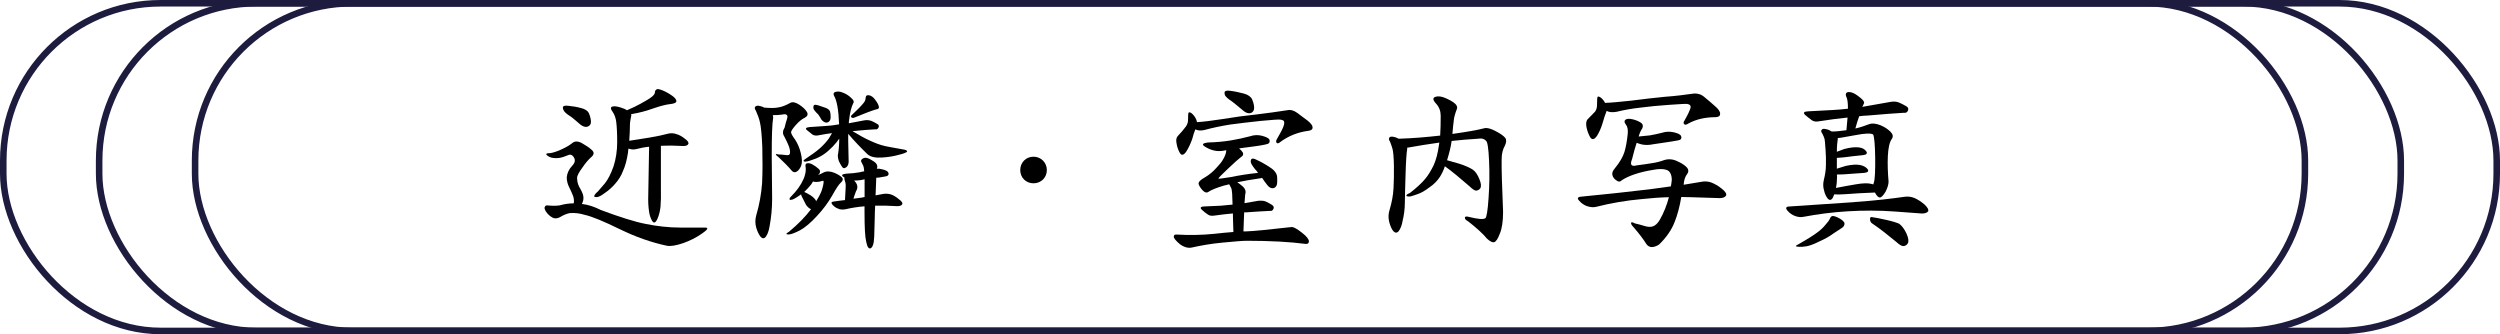 <?xml version="1.0" encoding="UTF-8"?><svg id="_レイヤー_2" xmlns="http://www.w3.org/2000/svg" viewBox="0 0 381.48 51"><defs><style>.cls-1{fill:none;stroke:#1d1c3f;stroke-linecap:round;stroke-linejoin:round;}</style></defs><g id="_レイヤー_1-2"><g><path d="M88.79,21.84c.59,.34,1.12,.67,1.51,1.04,.42,.36,.36,.73-.11,1.12-.39,.34-.84,.87-1.32,1.57-.5,.67-.81,1.23-.81,1.57,0,.48,.11,.92,.28,1.29,.36,.62,.62,1.12,.67,1.51,.06,.39,0,.76-.22,1.18,.98,.11,1.96,.45,2.88,.92,2.91,1.09,5.24,1.82,6.86,2.13,1.65,.34,3.47,.56,5.35,.56h3.75c.53,0,.36,.31-.5,.9-.87,.62-1.88,1.12-2.91,1.48-1.06,.36-1.93,.5-2.46,.39-2.35-.5-4.76-1.34-7.17-2.52-2.41-1.18-4.26-1.96-5.43-2.21-.7-.22-1.46-.31-2.24-.25-.53,.11-1.06,.36-1.51,.64-.45,.22-.87,.22-1.18,0-.36-.2-.7-.53-.92-.87-.2-.34-.28-.56-.17-.73,.08-.17,.2-.22,.34-.22,.76,.08,1.4,.08,1.93,0,.7-.2,1.4-.31,2.13-.31,0-.06,.03-.11,.03-.14,.03-.28,0-.62-.11-.95-.11-.34-.34-.81-.62-1.4-.22-.42-.36-.95-.36-1.48,.06-.64,.34-1.23,.81-1.74,.5-.5,.56-.98,.17-1.46-.17-.22-.39-.28-.59-.25-.59,.25-1.18,.45-1.6,.5-.62,.06-1.09,0-1.43-.17s-.5-.34-.48-.42c.03-.11,.17-.14,.34-.14,.28,.03,.84-.11,1.62-.42,.78-.34,1.48-.7,1.96-1.09,.39-.36,.9-.36,1.51-.03Zm-2.83-5.1c-.11-.25-.08-.45,.03-.53,.11-.08,.39-.11,.78-.06,.64,.06,1.29,.17,1.9,.34,.59,.14,1.01,.42,1.18,.76,.28,.64,.36,1.2,.31,1.54-.08,.31-.31,.5-.59,.56-.31,.06-.64-.06-1.01-.34-.5-.42-.98-.87-1.48-1.23-.64-.39-1.04-.76-1.12-1.04Zm8.09,1.96c-.08-.67-.28-1.23-.56-1.62-.36-.48-.36-.76,.03-.84,.36-.08,.98,.06,1.74,.36l.42,.22c.81-.34,1.54-.7,2.1-1.01,.78-.42,1.37-.78,1.71-1.06,.25-.2,.45-.45,.45-.67,0-.25,.14-.42,.36-.48,.2-.03,.59,.08,1.18,.36,.56,.28,1.04,.59,1.37,.87,.31,.28,.42,.56,.34,.7-.06,.17-.42,.31-.98,.36-.53,.06-1.32,.25-2.24,.56-.76,.28-1.65,.56-2.66,.78l-1.04,.2c.06,.03,.06,.11,.06,.22-.06,.34-.17,.76-.2,1.2,0,.92-.06,1.82-.11,2.63l3.05-.48c1.2-.2,2.21-.42,2.94-.62,.39-.08,.84-.06,1.2,.08,.42,.11,.87,.36,1.29,.7,.45,.31,.64,.62,.53,.81-.08,.2-.36,.31-.73,.31l-1.71-.06c-.59,0-1.18,0-1.74,.03v6.38c.03,1.18,0,2.16-.06,2.91-.08,.76-.25,1.37-.48,1.88-.22,.5-.48,.64-.67,.45-.2-.22-.39-.64-.53-1.2-.11-.59-.2-1.34-.2-2.27l.14-8.01c-.67,.06-1.37,.2-1.96,.36-.31,.08-.67,.08-1.04-.03-.06,0-.11-.06-.14-.06-.03,.17-.08,.39-.08,.62-.17,1.12-.42,2.07-.76,2.8-.28,.76-.7,1.4-1.2,1.96-.45,.53-1.04,1.06-1.68,1.48-.45,.34-.81,.53-1.12,.56-.31,0-.45-.06-.39-.2,.06-.17,.25-.42,.56-.67l1.06-1.23c.48-.59,.92-1.46,1.32-2.58,.36-1.12,.56-2.38,.56-3.72s-.06-2.38-.14-3.02Z"/><path d="M118.72,23.57c.39,0,.76,.03,1.09,.08s.56,.03,.64-.06c.11-.11,.14-.42,.06-.81-.06-.36-.36-1.04-.84-1.96-.28-.42-.25-.87,.06-1.37,.11-.48,.22-.9,.34-1.23,.11-.36,.11-.56,.03-.62-.08-.17-.36-.22-.78-.11-.42,.06-.92,.08-1.4,.08,.03,.11,.06,.22,.06,.39-.17,1.01-.22,3-.22,5.82l.06,6.55c0,1.48-.14,2.91-.39,4.2-.11,.7-.31,1.23-.56,1.57s-.53,.34-.81,.03c-.25-.31-.5-.81-.67-1.4-.17-.62-.17-1.26,0-1.85,.48-1.62,.78-3.3,.9-4.96,.08-1.71,.08-3.53,.03-5.49-.08-1.96-.22-3.22-.36-3.75-.11-.56-.34-1.15-.62-1.79-.17-.22-.22-.42-.11-.59s.39-.22,.78-.11c.2,.03,.42,.14,.64,.25,.03-.03,.11-.03,.22,0,.76,.06,1.43,.06,1.96-.06,.53-.08,1.15-.34,1.74-.67,.34-.2,.81-.11,1.37,.25,.59,.39,.98,.76,1.2,1.15,.2,.36,.06,.64-.36,.87-.39,.17-.87,.56-1.34,1.09-.5,.56-.76,.98-.73,1.12,0,.17,.22,.59,.62,1.12,.36,.56,.67,1.23,.87,2.07,.2,.81,.22,1.46,.06,1.88-.17,.45-.42,.76-.67,.92-.28,.17-.56,.14-.78-.14-.59-.7-1.32-1.4-2.02-2.07-.53-.39-.53-.53-.03-.42Zm4.31,7.76c-.2-.42-.45-.87-.67-1.32-.06-.11-.11-.25-.11-.36-.06,.03-.14,.08-.2,.14-.64,.45-1.09,.7-1.32,.7-.25,.06-.31-.03-.2-.31l.78-.84c.34-.39,.67-.84,.95-1.32,.28-.5,.5-.98,.59-1.4,.11-.39,.14-.84,.06-1.29-.03-.25,.08-.42,.31-.42,.22-.03,.5,.03,.78,.2,.31,.17,.62,.39,.9,.64,.28,.22,.28,.5,.14,.73l-.22,.22c.36-.11,.64-.28,.87-.39,.45-.22,1.01-.2,1.68,.08,.64,.28,1.06,.59,1.18,.78,.11,.22,.03,.45-.22,.67-.25,.2-.73,.87-1.32,1.96-.62,1.09-1.43,2.18-2.35,3.16-.95,1.04-1.82,1.76-2.58,2.18-.76,.39-1.37,.64-1.76,.64-.45,0-.42-.14,.08-.42,1.37-1.15,2.52-2.3,3.36-3.44-.22-.08-.5-.28-.73-.62Zm4.48-17.3c.25-.11,.67-.08,1.12,.11,.45,.17,.9,.45,1.23,.78,.39,.34,.5,.59,.36,.78-.31,.62-.53,1.48-.64,2.52-.03,.17-.06,.36-.06,.59l2.38-.45c.36-.06,.73-.03,1.04,.08s.59,.28,.87,.45c.28,.11,.36,.34,.25,.56s-.28,.34-.48,.28c-.81,.03-1.99,.14-3.5,.28l.73,.42c.81,.5,1.65,.92,2.46,1.26,.76,.34,1.6,.59,2.44,.73l2.32,.42c.28,.06,.39,.17,.39,.28-.03,.11-.45,.31-1.26,.5-.76,.22-1.65,.36-2.63,.42-.98,.06-1.68-.11-2.13-.48-1.04-1.01-2.04-2.04-2.97-3.14v1.18c.03,1.2,.06,2.1,.06,2.72,.06,.59-.08,1.01-.36,1.2-.28,.22-.5,.17-.67-.11-.17-.28-.34-.56-.45-.81-.11-.28-.17-.59-.17-.87,.11-.59,.22-1.48,.22-2.58-.22,.34-.56,.76-.98,1.2-.45,.45-.92,.9-1.43,1.23-.48,.31-1.01,.59-1.57,.76-.64,.25-1.12,.36-1.32,.31-.22-.03-.2-.17,.08-.36,1.01-.67,1.79-1.23,2.32-1.71,.5-.45,.98-.98,1.32-1.46,.2-.31,.36-.59,.48-.81-.64,.08-1.32,.2-1.93,.31-.42,.11-.78,.08-1.04-.08-.22-.17-.53-.42-.84-.67s-.2-.42,.36-.48l2.49-.17c.59-.03,1.32-.11,2.04-.25-.08-2.24-.36-3.7-.78-4.37-.14-.28-.06-.48,.22-.59Zm-1.85,13.58c0-.06-.25,0-.62,.11-.39,.06-.76,.06-.98-.03-.08,.14-.2,.31-.28,.45-.34,.42-.7,.81-1.06,1.15,.2,.08,.53,.25,.95,.5,.42,.28,.73,.59,.84,.84v.11c.39-.59,.7-1.18,.87-1.65,.25-.78,.34-1.29,.28-1.48Zm-1.54-11.14c-.03-.22,.03-.39,.14-.45,.11-.06,.34-.03,.62,.06,.36,.11,.78,.25,1.15,.39,.34,.14,.59,.36,.64,.59,.11,.59,.11,1.01,0,1.26s-.34,.39-.56,.39c-.25,0-.53-.17-.76-.45-.17-.28-.31-.56-.48-.78-.48-.45-.76-.81-.76-1.01Zm3.89,15.4c-.36-.08-.67-.31-.95-.59-.28-.31-.22-.5,.17-.53,.56-.08,1.18-.17,1.71-.22,.06-1.15,.11-1.9,.11-2.21s-.08-.64-.2-.98v-.25c-.06-.03-.14-.08-.17-.11-.34-.22-.2-.42,.45-.48,.76-.03,1.48-.11,2.1-.22,.2-.06,.42-.11,.64-.14-.03-.42-.08-.73-.14-.84l-.28-.56c-.11-.17-.08-.36,.14-.5,.22-.17,.48-.2,.7-.14,.25,.06,.62,.25,1.04,.53,.39,.25,.59,.56,.53,.9,0,.06-.06,.14-.06,.22,.25-.03,.53,0,.78,.08,.53,.11,.87,.28,.95,.48,.11,.17,.08,.36-.08,.5-.06,.06-.53,.17-1.32,.28-.14,0-.31,.03-.42,.03,0,.5-.06,1.2-.08,2.13,0,.2-.03,.39-.03,.56,.42-.06,.84-.17,1.18-.22,.39-.06,.81-.03,1.18,.08,.39,.14,.81,.39,1.2,.73,.45,.31,.62,.59,.5,.78-.08,.17-.34,.28-.73,.28-.2,0-.84-.03-1.85-.08h-1.54c-.03,.73-.06,1.37-.06,1.85l-.08,2.86c-.03,.59-.08,1.04-.2,1.32-.08,.25-.22,.42-.36,.48-.11,.06-.25,0-.36-.14-.11-.11-.22-.45-.31-.9-.17-.67-.25-2.18-.25-4.45v-.92c-1.04,.08-2.04,.25-2.91,.45-.28,.06-.62,.06-1.01-.03Zm4.09-16.97c0-.31,.2-.42,.53-.36s.7,.34,.95,.73c.28,.36,.48,.73,.53,1.01,.06,.25-.11,.39-.45,.42-.7,.2-1.82,.64-3.33,1.26-.17,.06-.31,.03-.42-.06-.08-.11-.06-.2,.03-.31,.78-.73,1.4-1.34,1.79-1.82,.22-.25,.36-.53,.36-.87Zm-.17,15.18v-2.72c-.17,.03-.36,.08-.53,.11-.39,.06-.73,.08-1.06,.08,.08,.08,.2,.22,.28,.34,.22,.34,.28,.7,.11,1.09-.06,.06-.17,.31-.28,.67-.06,.17-.17,.42-.22,.67l1.29-.17c.11-.03,.28-.08,.42-.08Z"/><path d="M157.7,27.97c-1.15,0-2.02-.87-2.02-2.02s.87-2.04,2.02-2.04,2.04,.9,2.04,2.04-.87,2.02-2.04,2.02Z"/><path d="M191.55,25.87c-.42-.53-.7-.95-.7-1.2s.08-.42,.2-.45c.11-.06,.36,0,.64,.14,.78,.36,1.48,.76,2.13,1.2,.67,.42,1.04,.95,1.06,1.46,.03,.62,.03,1.09-.11,1.34-.17,.28-.39,.39-.67,.36-.28-.03-.53-.22-.76-.53-.28-.36-.56-.73-.76-1.06-.06,0-.11,.06-.17,.06-1.43,.2-2.63,.42-3.61,.62,.25,.17,.59,.42,.87,.67,.36,.34,.48,.76,.34,1.15,0,.11-.06,.62-.11,1.37l2.1-.36c.45-.03,.81-.03,1.15,.11s.64,.34,.92,.5c.28,.17,.36,.39,.25,.62-.11,.25-.31,.36-.53,.31-.81,.03-2.02,.11-3.58,.22h-.36c-.03,.76-.08,1.74-.11,2.91h.36c1.18-.03,3.53-.28,7.03-.67,.28,0,.84,.31,1.54,.87,.73,.56,1.06,1.01,1.06,1.32,0,.28-.17,.42-.5,.39-2.35-.31-5.38-.48-8.93-.48-.7,0-1.96,.11-3.75,.28-1.82,.17-3.33,.45-4.59,.73-.64,.17-1.29-.03-1.93-.5-.59-.5-.92-.9-.92-1.12,0-.25,.14-.36,.39-.34,2.02,.11,3.95,.08,5.77-.11,1.04-.11,2.02-.22,2.94-.28-.03-1.12-.08-2.07-.08-2.83-.9,.06-1.82,.2-2.69,.31-.48,.08-.87,.06-1.12-.14-.28-.17-.62-.45-.95-.76-.31-.28-.14-.48,.45-.48,.76-.03,1.6-.08,2.44-.11l1.82-.17-.06-1.65c-.03-.42-.08-.76-.17-.92l-.28-.53c-.31,.06-.59,.17-.81,.2-1.15,.34-1.96,.67-2.35,.95-.28,.2-.59,.11-.92-.25-.31-.34-.53-.7-.59-.95-.06-.28,.28-.64,.92-.98,.67-.39,1.32-.92,1.85-1.54,.36-.39,.7-.76,.92-1.15,.34-.56,.53-1.06,.53-1.48-.06,0-.11,.03-.17,.03-.64,.14-1.26,.14-1.76,0-.5-.11-.98-.36-1.4-.62-.42-.28-.25-.5,.53-.59,1.26-.03,2.44-.14,3.47-.31s2.04-.39,2.97-.64c.64-.22,1.26-.22,1.85-.06,.62,.17,.98,.36,1.09,.56,.08,.22,.06,.45-.11,.59-.11,.11-.87,.28-2.16,.45l-2.35,.31c.28,.25,.5,.5,.59,.67,.08,.28,0,.48-.28,.64-.36,.28-1.06,.87-2.04,1.82-.98,.92-1.46,1.43-1.43,1.48,.06,.06,.76-.06,2.02-.25,1.04-.22,2.38-.45,4.03-.62-.14-.2-.28-.39-.39-.5Zm-11.51-2.52c-.25-.45-.42-.92-.5-1.43-.11-.5-.06-.9,.17-1.15,.48-.5,.92-1.01,1.26-1.48,.2-.31,.31-.62,.31-.9s.03-.64,.03-.95c0-.34,.2-.39,.5-.17,.28,.22,.56,.56,.73,.98,.03,.08,.08,.22,.11,.39,.98-.06,2.27-.22,3.75-.45,1.88-.31,3.7-.56,5.38-.73,1.68-.2,3.22-.42,4.65-.64,.5-.11,1.01,.03,1.54,.42,.48,.39,1.04,.76,1.54,1.15,.48,.39,.76,.73,.78,1.01,.03,.31-.17,.5-.62,.56-1.62,.2-3.11,.81-4.31,1.71-.22,.22-.45,.25-.53,.14-.14-.11-.14-.34,0-.56,.36-.64,.73-1.26,.95-1.79,.22-.53,.25-.87,.08-1.04-.06-.06-.25-.14-.5-.17-.22-.03-1.23,.03-2.97,.2-1.74,.17-3.33,.39-4.7,.56-1.37,.22-2.72,.5-3.95,.84-.5,.11-.98,.08-1.34-.11-.17,.42-.34,.92-.48,1.48-.28,.78-.59,1.43-.92,1.93-.36,.53-.73,.62-.95,.2Zm6.86-8.9c-.08-.25-.06-.45,.06-.53s.39-.11,.78-.06c.7,.08,1.4,.25,2.07,.42,.64,.17,1.09,.5,1.26,.9,.28,.64,.34,1.2,.28,1.51-.08,.34-.31,.53-.62,.59-.31,.03-.64-.08-.98-.36-.59-.48-1.15-.98-1.71-1.4-.64-.42-1.06-.78-1.15-1.06Z"/><path d="M228.85,35.67c-.28,.78-.59,1.23-.87,1.29-.28,.06-.64-.14-1.09-.56-.64-.78-1.65-1.68-2.91-2.66-.25-.11-.45-.31-.45-.5s.17-.25,.5-.17c1.43,.36,2.32,.45,2.63,.22,.17-.11,.36-1.15,.48-3.02,.14-1.93,.17-3.84,.08-5.74-.08-1.9-.25-2.91-.45-3.02-.25-.31-.67-.45-1.26-.34-1.37,.08-2.74,.2-4,.34-.11,.84-.36,1.85-.7,2.94l1.85,.53c.98,.31,1.68,.64,2.1,.92,.36,.25,.73,.78,.98,1.43,.28,.67,.31,1.12,.14,1.4-.17,.25-.42,.36-.67,.36-.22-.03-.56-.25-.95-.64-1.37-1.2-2.66-2.27-3.78-3.08-.2,.62-.48,1.18-.76,1.62-.39,.59-.92,1.15-1.6,1.6-.64,.5-1.29,.87-1.88,1.06-.59,.22-1.01,.34-1.18,.34-.39,0-.5-.08-.45-.2,.06-.11,.28-.25,.56-.36,1.04-.81,1.79-1.51,2.3-2.13,.5-.59,.92-1.32,1.29-2.07,.36-.78,.64-1.82,.81-3.08,0-.11,.06-.28,.06-.39-1.65,.22-3.28,.5-4.76,.76h-.14v.2c-.11,.67-.2,1.99-.25,3.86s-.11,3.36-.11,4.34-.14,1.96-.34,2.77c-.11,.7-.34,1.23-.59,1.57-.25,.31-.53,.31-.81,.03-.28-.31-.48-.81-.64-1.4-.17-.64-.14-1.29,.06-1.9,.31-1.04,.53-2.13,.59-3.22,.06-1.09,.08-2.3,.06-3.56s-.11-2.07-.2-2.44c-.08-.34-.25-.76-.39-1.15-.17-.25-.22-.45-.11-.62,.11-.17,.39-.2,.81-.08,.17,.03,.42,.14,.62,.25,2.16-.06,4.28-.25,6.33-.48,.06-.87,.08-1.9,.08-3.02,0-.7-.22-1.32-.7-1.85-.5-.53-.56-.9-.11-1.04,.39-.14,.95-.08,1.57,.2,.64,.28,1.12,.56,1.43,.84,.31,.28,.39,.59,.28,.81-.28,.73-.45,1.32-.48,1.82-.06,.45-.14,1.12-.2,1.99,2.18-.31,3.81-.59,4.87-.87,.42-.11,1.01,.06,1.74,.45,.7,.36,1.23,.73,1.46,1.04,.2,.28,.17,.7-.08,1.2-.28,.48-.48,1.18-.48,2.04-.03,1.43,.06,4.12,.22,8.04,0,1.43-.17,2.55-.5,3.33Z"/><path d="M246.63,27.52c-.31-.22-.53-.5-.59-.81-.08-.28,.03-.64,.36-1.01,.76-.92,1.26-1.79,1.48-2.52,.22-.73,.39-1.68,.5-2.77,.06-.59-.03-1.09-.28-1.4-.25-.31-.28-.56-.08-.73,.2-.17,.56-.2,1.09-.08,.5,.11,.95,.31,1.29,.53,.31,.22,.36,.56,.17,.92-.17,.22-.36,.62-.53,1.18l1.71-.17c.64-.11,1.26-.25,1.82-.39,.59-.2,1.26-.22,1.85-.08,.62,.14,1.01,.34,1.09,.56,.11,.22,.06,.42-.11,.56-.06,.06-.53,.17-1.32,.28-.81,.11-1.76,.28-2.8,.42-.64,.14-1.26,.14-1.76,.03-.28-.06-.56-.17-.78-.25-.22,.64-.45,1.51-.7,2.49-.36,.87-.11,1.18,.73,.95,.87-.11,1.68-.22,2.35-.34,.56-.08,1.15-.22,1.79-.45,.64-.22,1.34-.17,1.99,.14,.64,.28,1.18,.62,1.48,.95,.31,.34,.31,.7,.06,1.04-.28,.34-.48,.87-.53,1.62l2.72-.45c.48-.11,1.04-.06,1.51,.11,.5,.2,1.06,.5,1.6,.95,.56,.45,.76,.78,.64,1.04-.14,.25-.48,.39-.98,.39s-2.02-.08-4.42-.14c-.48,0-.98-.03-1.43-.03-.25,1.54-.62,2.8-.98,3.72-.48,1.29-1.32,2.49-2.41,3.53-.42,.28-.81,.39-1.12,.39-.28,0-.59-.14-.81-.45-.5-.81-1.18-1.68-1.96-2.58-.28-.28-.39-.5-.39-.64,.03-.17,.25-.14,.59,.06,.39,.08,.92,.22,1.46,.39,.53,.17,.95,.17,1.29,.06,.34-.11,.73-.45,1.04-.98,.62-1.09,1.09-2.27,1.4-3.47-1.34,.03-2.72,.14-4.06,.28-2.52,.22-4.87,.64-7,1.18-.39,.11-.87,.08-1.32-.06-.5-.14-.95-.45-1.29-.84-.36-.36-.28-.59,.25-.64,3.61-.34,7.11-.73,10.42-1.12l3.3-.45c.06-.31,.11-.64,.14-.98,0-.84-.31-1.4-.81-1.54-.48-.17-1.2-.17-2.04,0-2.13,.34-3.72,.9-4.76,1.57-.25,.28-.53,.28-.84,.03Zm-2.94-6.8c-.39,.59-.76,.67-1.04,.22-.25-.45-.45-.95-.56-1.51-.11-.53-.06-.98,.17-1.23,.42-.42,.81-.81,1.15-1.18,.2-.31,.28-.62,.28-.95s.03-.67,.03-1.01c0-.36,.17-.42,.5-.2,.28,.2,.53,.5,.7,.84,1.01-.03,2.32-.17,3.98-.34,1.79-.22,3.56-.45,5.15-.59,1.6-.11,3.11-.31,4.45-.5,.53-.03,1.09,.11,1.6,.56,.56,.45,1.09,.92,1.6,1.37,.5,.42,.78,.81,.78,1.15s-.2,.5-.67,.53c-1.57,0-3,.31-4.2,.98-.28,.2-.5,.22-.62,.08-.14-.11-.11-.34,.06-.56,.31-.56,.59-1.06,.76-1.51,.2-.39,.22-.7,.06-.84-.06-.06-.22-.14-.42-.17-.22-.03-1.18,.03-2.77,.14-1.6,.11-3.05,.25-4.34,.42-1.29,.14-2.52,.36-3.67,.64-.62,.11-1.12,.08-1.51-.14-.2,.5-.42,1.15-.64,1.93-.22,.76-.53,1.37-.81,1.85Z"/><path d="M283,30.83c3.16-.22,5.74-.53,7.67-.81,.5-.06,.98,0,1.48,.2,.45,.2,.98,.53,1.51,.98,.48,.45,.67,.81,.56,1.04-.14,.22-.48,.34-.95,.34l-4.23-.31c-2.3-.17-4.68-.17-7.06-.03-2.41,.14-4.68,.45-6.75,.84-.36,.08-.84,.06-1.29-.11-.42-.14-.87-.45-1.2-.84-.31-.36-.22-.62,.28-.62l9.97-.67Zm-3.33,2.13c.2,0,.56,.11,1.06,.39,.48,.28,.73,.56,.73,.76,0,.22-.11,.48-.36,.64-.28,.17-.73,.48-1.37,.9-.59,.45-1.32,.84-2.13,1.2-.76,.39-1.46,.64-1.93,.73-.5,.08-.9,.11-1.18,.08-.56-.03-.59-.14-.11-.36,1.43-.81,2.41-1.43,2.91-1.82,.5-.36,.95-.78,1.26-1.18,.34-.36,.59-.7,.7-.98,.08-.22,.25-.36,.42-.36Zm4.03-15.23c-.17,.48-.39,1.12-.59,1.88,.76-.17,1.46-.42,2.13-.67,.48-.17,1.06-.08,1.71,.17,.67,.28,1.18,.64,1.54,1.01,.36,.36,.42,.73,.2,1.06-.34,.45-.56,1.34-.62,2.63-.06,1.29,0,2.6,.11,3.89,0,.42-.14,.92-.45,1.54-.34,.56-.64,.9-.87,.9s-.5-.25-.76-.76c-1.65,.06-3.16,.14-4.48,.25-.76,.06-1.34,.06-1.74,.03-.06,.22-.17,.42-.25,.59-.22,.31-.48,.34-.73,.06-.22-.28-.45-.7-.56-1.23-.17-.56-.17-1.09-.03-1.65,.17-.7,.31-1.48,.31-2.21,.03-.73,0-1.57-.06-2.44-.06-.87-.11-1.46-.17-1.65-.06-.22-.2-.5-.34-.78-.17-.22-.2-.39-.08-.53,.08-.17,.34-.2,.67-.11,.25,.03,.56,.17,.87,.36,.64,0,1.4-.08,2.24-.2,.06-.78,.14-1.43,.17-1.93-1.43,.14-2.86,.34-4.28,.56-.48,.11-.9,.06-1.2-.17-.28-.2-.62-.48-.98-.78-.36-.34-.22-.53,.45-.56,1.2-.06,2.46-.14,3.75-.2,.73-.03,1.48-.11,2.32-.2v-.08c0-.84-.08-1.43-.25-1.74-.11-.28-.11-.5,.06-.64,.17-.11,.45-.11,.81,0,.36,.11,.78,.39,1.26,.78,.48,.39,.67,.67,.56,.87-.06,.11-.11,.25-.17,.39-.03,.03-.08,.08-.08,.14l4.42-.78c.42-.06,.87-.03,1.23,.14,.34,.14,.7,.34,1.04,.53,.31,.17,.39,.39,.28,.67-.11,.28-.34,.39-.59,.34-1.26,.06-3.11,.22-5.52,.42-.45,0-.9,.06-1.34,.11Zm2.13,2.8c-.31-.22-1.2-.2-2.63,.08-.64,.11-1.46,.25-2.38,.42-.11,0-.28,.03-.39,.03v.17c-.06,.34-.14,1.01-.14,1.93l1.12-.42c.92-.25,1.68-.31,2.21-.25,.56,.06,.92,.28,1.15,.59,.22,.31,.06,.53-.45,.59-1.09,.11-2.1,.22-2.97,.34-.45,.03-.81,.08-1.06,.08v1.65l1.34-.42c.92-.2,1.68-.25,2.21-.14,.53,.11,.92,.34,1.15,.64,.2,.31,.03,.5-.5,.56-1.12,.06-2.16,.17-3.08,.22-.48,.03-.84,.03-1.12,.03,0,.08,.03,.2,.03,.31,0,.62-.06,1.23-.17,1.74,.95-.17,1.99-.39,3.08-.56,1.01-.17,1.79-.2,2.32-.06l.31,.08c0-.11,.06-.22,.08-.28,.17-.56,.22-1.85,.2-3.81-.03-1.96-.14-3.16-.31-3.53Zm-.48,12.94c0-.28,.08-.39,.28-.34,.53,.06,1.26,.22,2.18,.42,.92,.2,1.6,.42,1.99,.59,.42,.31,.81,.84,1.12,1.51,.31,.7,.36,1.2,.2,1.48s-.42,.42-.7,.42c-.25,0-.62-.22-1.04-.62-1.32-1.09-2.52-2.04-3.61-2.77-.28-.14-.42-.42-.42-.7Z"/></g><g><rect class="cls-1" x=".5" y=".5" width="380.48" height="50" rx="24" ry="24"/><rect class="cls-1" x="15.13" y=".5" width="351.21" height="50" rx="24" ry="24"/><rect class="cls-1" x="29.77" y=".5" width="321.94" height="50" rx="24" ry="24"/></g></g></svg>